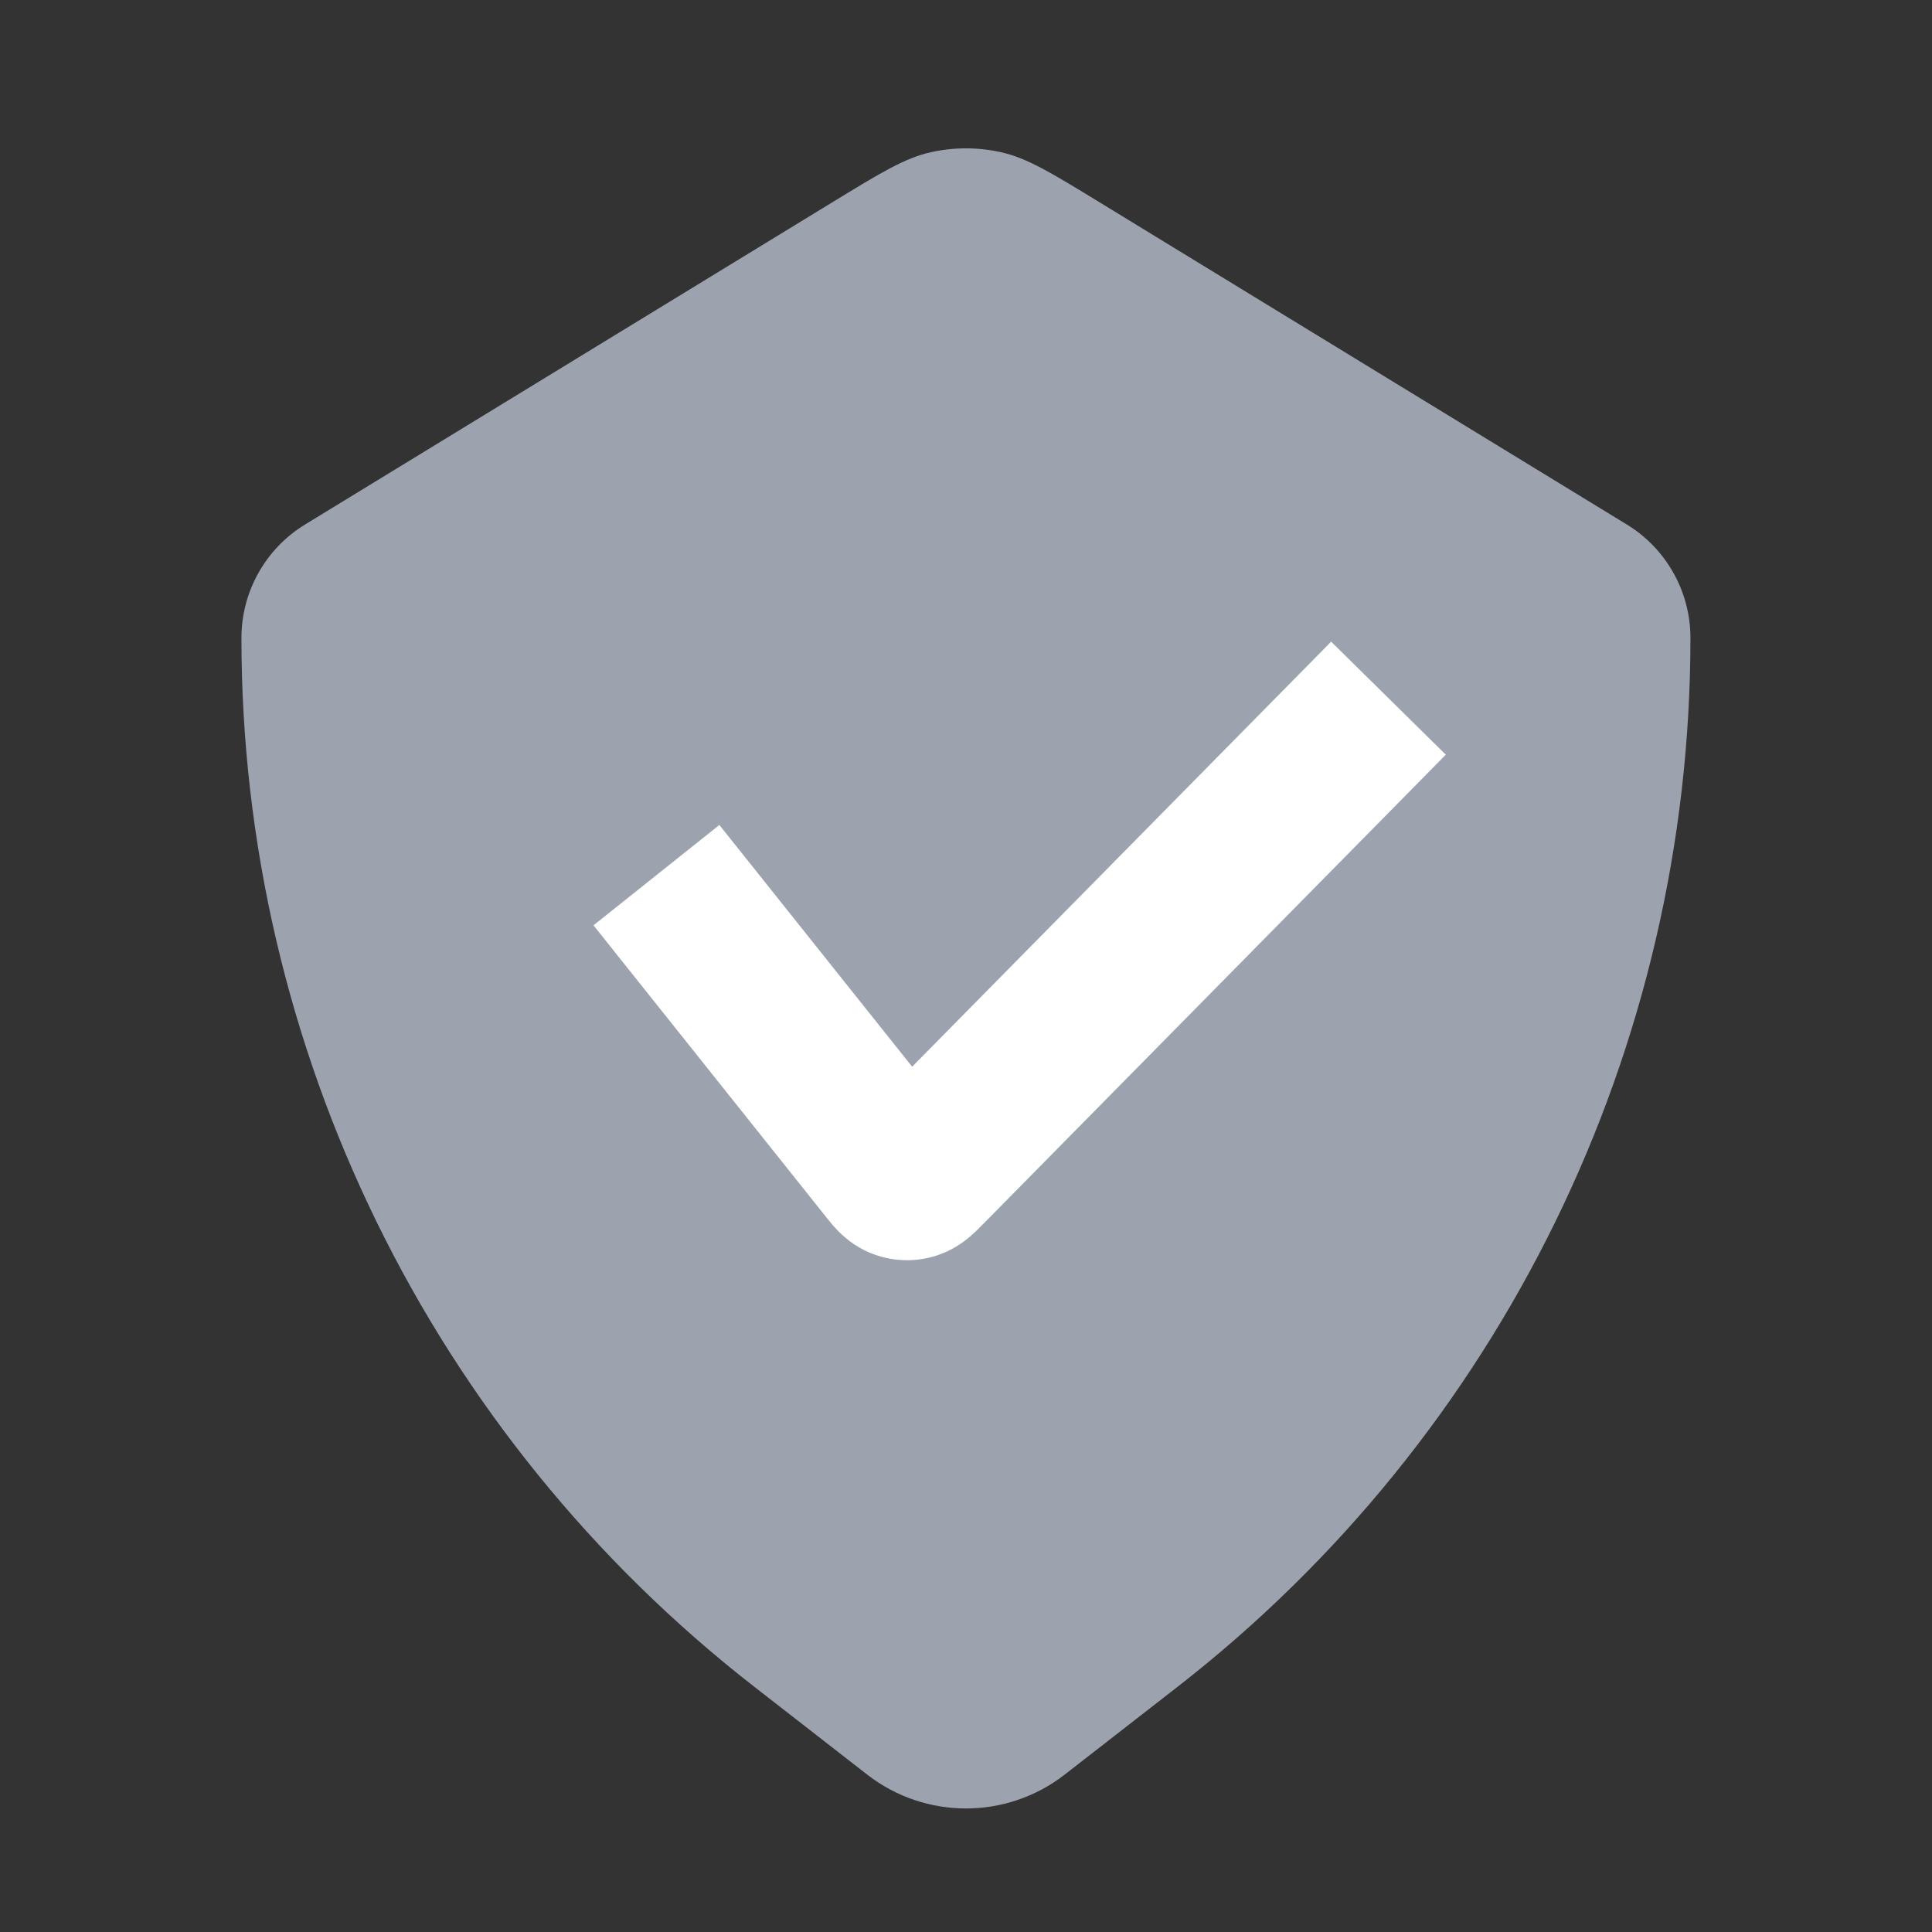 <svg width="32" height="32" viewBox="0 0 32 32" fill="none" xmlns="http://www.w3.org/2000/svg">
<rect x="0" y="0" width="32" height="32" fill="#333333" stroke="none"/>
<path d="M26.946 8.688L18.224 3.358C17.416 2.864 17.012 2.617 16.579 2.521C16.197 2.436 15.801 2.436 15.419 2.521C14.986 2.617 14.582 2.864 13.774 3.358L5.052 8.688C4.398 9.088 3.999 9.8 3.999 10.566C3.999 17.359 7.135 23.771 12.497 27.941L14.37 29.398C15.33 30.139 16.668 30.139 17.628 29.398L19.501 27.941C24.863 23.771 27.999 17.359 27.999 10.566C27.999 9.8 27.6 9.088 26.946 8.688Z" fill="#9CA3AF"/>
<path fill-rule="evenodd" clip-rule="evenodd" d="M23.947 12.5L16.29 20.268C16.286 20.271 16.282 20.275 16.278 20.279C16.232 20.326 16.15 20.41 16.067 20.481C15.966 20.567 15.767 20.722 15.474 20.808C15.125 20.911 14.751 20.891 14.414 20.752C14.133 20.636 13.951 20.461 13.859 20.365C13.784 20.285 13.711 20.193 13.67 20.142C13.667 20.138 13.663 20.133 13.66 20.129L9.83 15.326L11.915 13.664L15.108 17.668L22.048 10.628L23.947 12.5Z" fill="white"/>
</svg>
